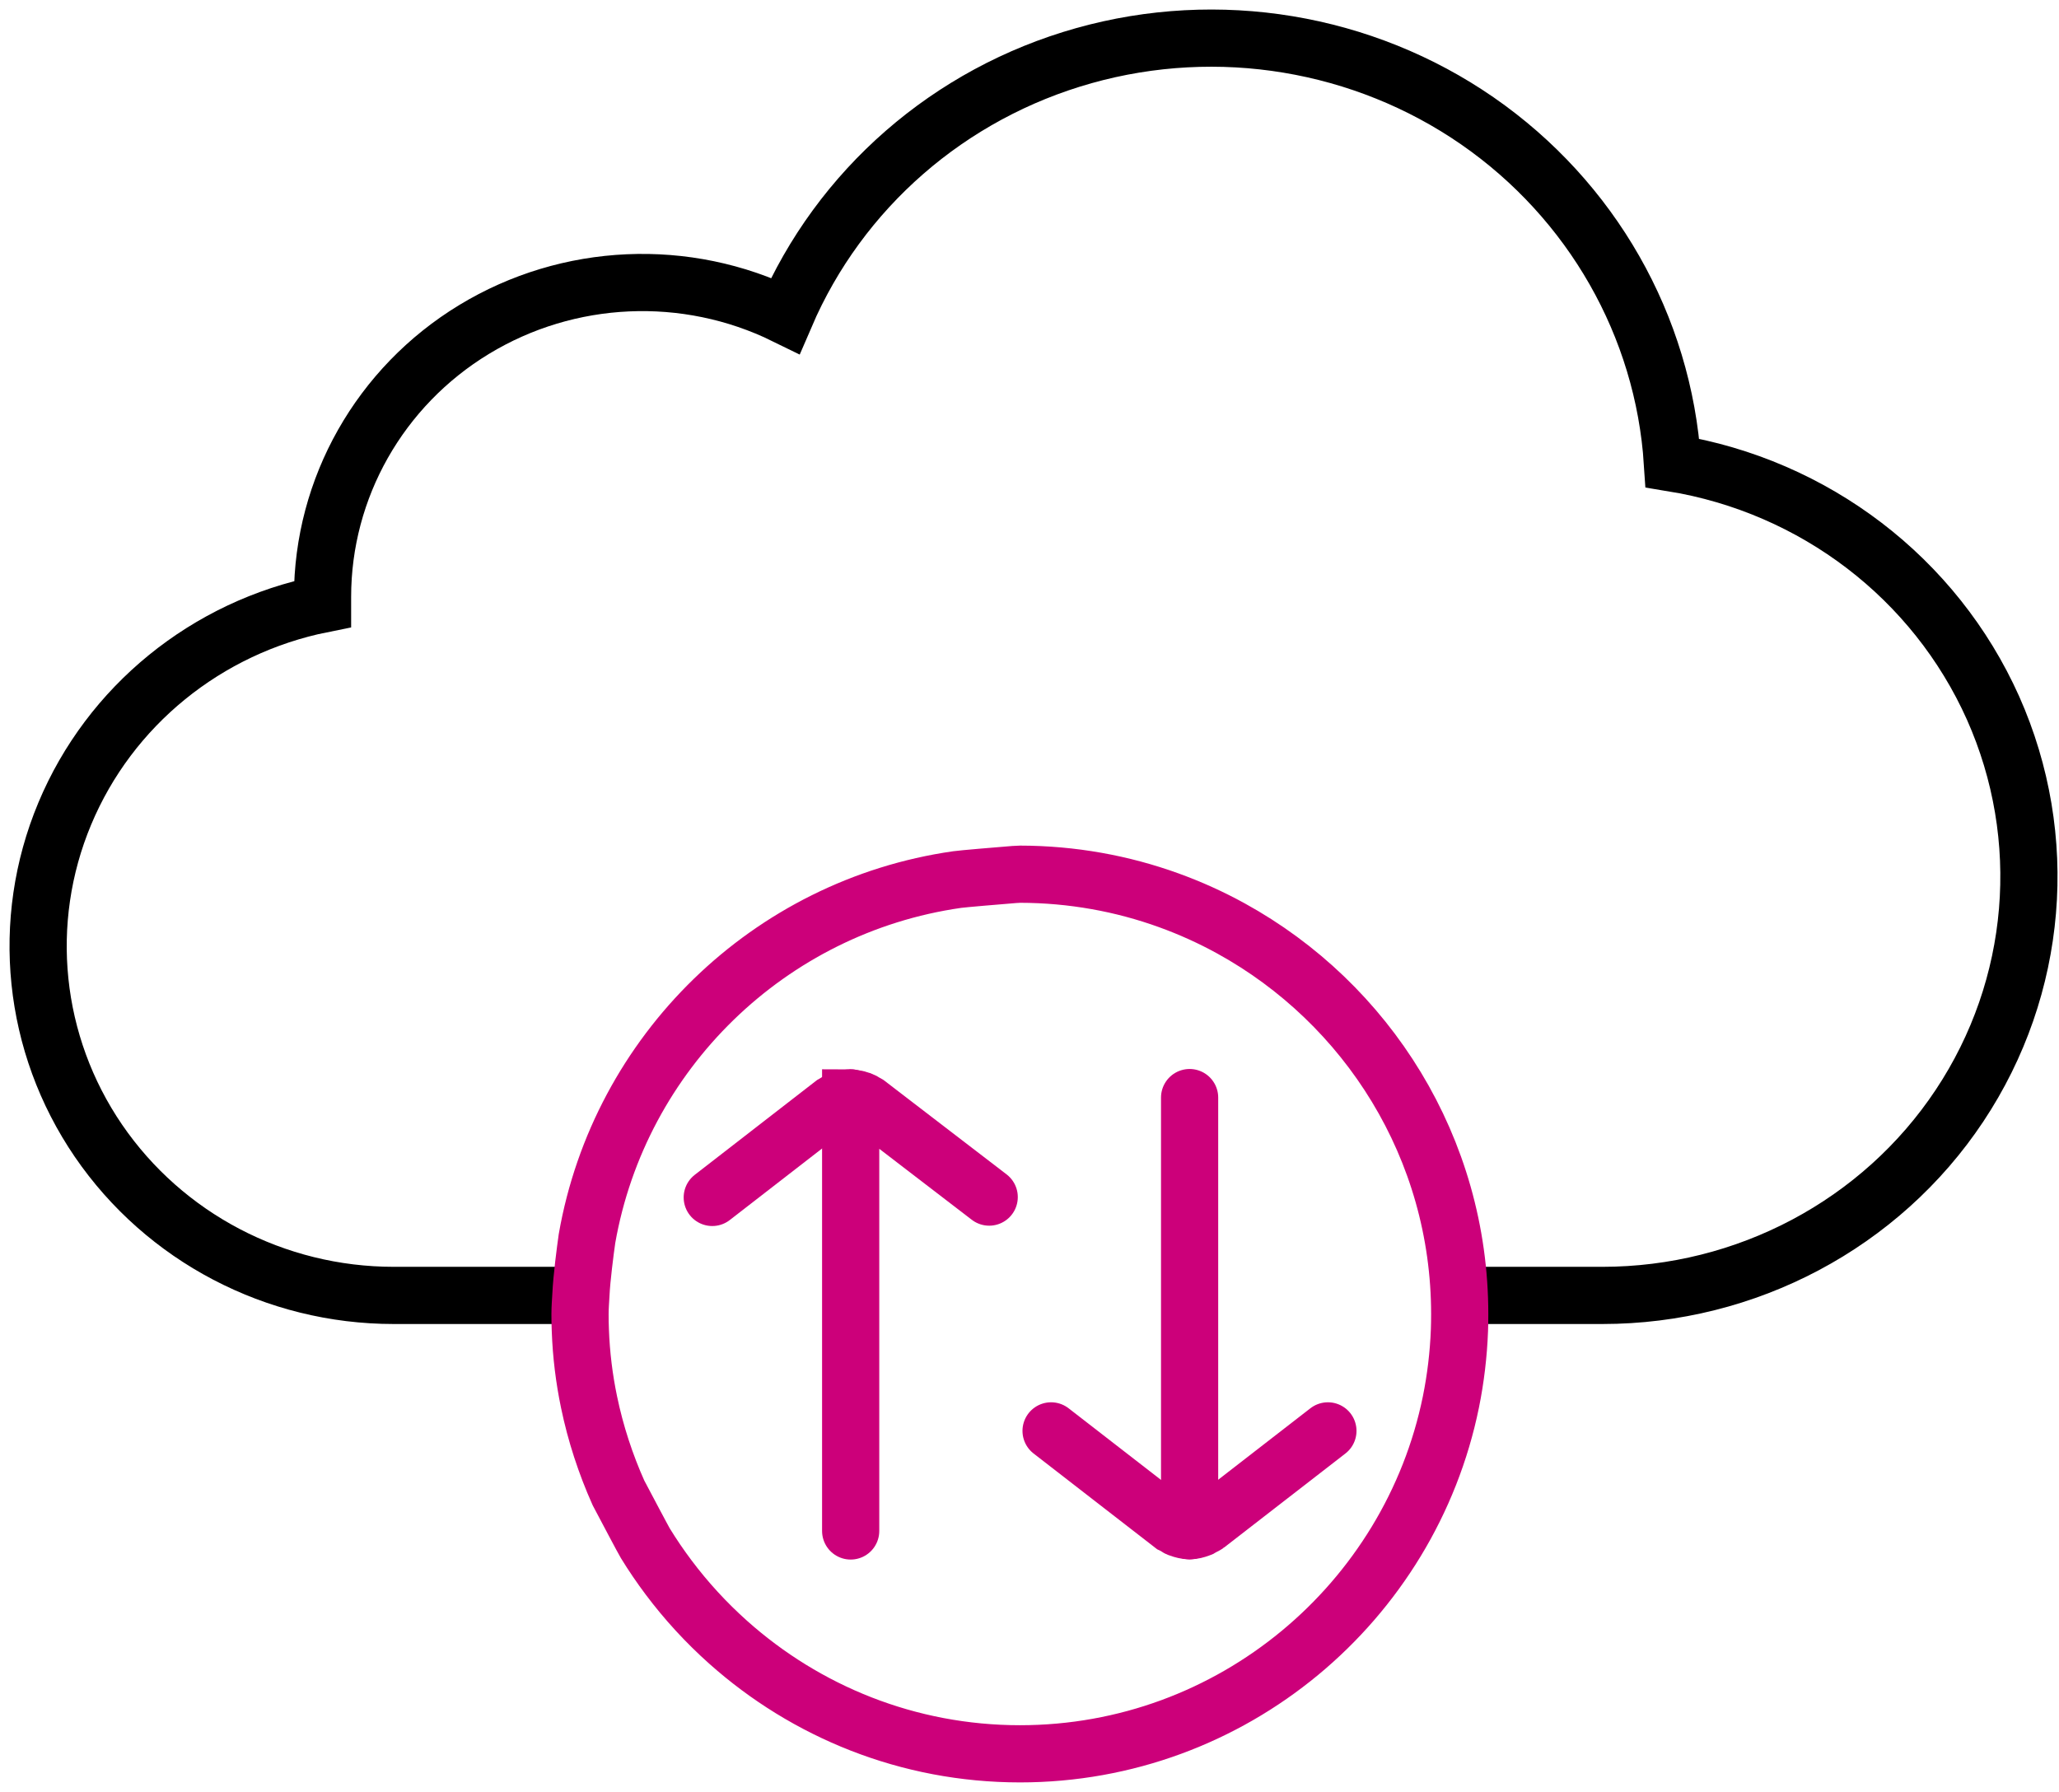 <svg width="54" height="47" viewBox="0 0 54 47" fill="none" xmlns="http://www.w3.org/2000/svg">
<path d="M15.61 33.977H10.326C7.218 33.977 4.318 32.458 2.581 29.919C0.851 27.387 0.516 24.168 1.698 21.342C2.879 18.516 5.416 16.452 8.459 15.842V15.655C8.459 12.799 9.963 10.143 12.433 8.642C14.903 7.141 17.994 7.001 20.596 8.279C22.022 4.96 24.898 2.451 28.425 1.46C31.951 0.469 35.747 1.097 38.748 3.172C41.744 5.248 43.629 8.549 43.862 12.143C47.591 12.752 50.748 15.168 52.27 18.569C53.785 21.969 53.457 25.892 51.392 28.999C49.328 32.106 45.801 33.977 42.024 33.977H38.07" stroke="black" stroke-width="1.5"/>
<path d="M25.943 31.398L22.743 28.943C22.735 28.938 22.728 28.934 22.72 28.931C22.713 28.927 22.705 28.923 22.698 28.919C22.686 28.911 22.672 28.904 22.658 28.896C22.645 28.888 22.631 28.881 22.619 28.873C22.589 28.858 22.564 28.849 22.534 28.843C22.526 28.84 22.518 28.838 22.509 28.835C22.487 28.827 22.465 28.819 22.44 28.819C22.422 28.813 22.403 28.811 22.384 28.809C22.374 28.808 22.364 28.806 22.354 28.805L22.346 28.804C22.339 28.804 22.331 28.801 22.324 28.799C22.319 28.798 22.315 28.796 22.31 28.796V40.155" stroke="#CC007A" stroke-width="1.5" stroke-linecap="round"/>
<path d="M18.68 31.407L21.859 28.943C21.867 28.938 21.874 28.935 21.882 28.931C21.889 28.927 21.897 28.923 21.904 28.919C21.929 28.904 21.953 28.888 21.983 28.873C22 28.87 22.016 28.863 22.032 28.857C22.043 28.852 22.055 28.847 22.068 28.843C22.082 28.839 22.096 28.836 22.11 28.832C22.127 28.828 22.145 28.824 22.162 28.819C22.171 28.817 22.181 28.815 22.19 28.813C22.212 28.808 22.234 28.804 22.256 28.804C22.263 28.804 22.271 28.801 22.278 28.799C22.286 28.797 22.294 28.795 22.301 28.795C22.304 28.795 22.307 28.795 22.31 28.796" stroke="#CC007A" stroke-width="1.5" stroke-linecap="round"/>
<path d="M38.283 34.47C38.283 30.113 35.855 26.316 32.285 24.352C31.764 24.065 31.218 23.818 30.652 23.613C29.433 23.172 28.119 22.931 26.751 22.929C26.696 22.929 26.642 22.938 26.587 22.938C26.152 22.973 25.245 23.049 25.101 23.07C20.17 23.776 16.249 27.602 15.395 32.485C15.35 32.798 15.255 33.53 15.236 33.946C15.227 34.119 15.212 34.288 15.212 34.467C15.212 34.608 15.214 34.749 15.22 34.889C15.243 35.532 15.321 36.161 15.448 36.772C15.62 37.602 15.882 38.399 16.22 39.156C16.435 39.564 16.877 40.399 16.924 40.476C17.113 40.784 17.316 41.082 17.532 41.37C17.996 41.989 18.521 42.56 19.097 43.074C21.134 44.892 23.815 46 26.751 46C32.318 46 36.981 42.028 38.052 36.772C38.176 36.16 38.252 35.531 38.276 34.889C38.281 34.75 38.283 34.61 38.283 34.47Z" stroke="#CC007A" stroke-width="1.5"/>
<path d="M34.826 37.53L31.647 39.994C31.626 40.011 31.605 40.019 31.583 40.028C31.573 40.031 31.563 40.035 31.553 40.04C31.529 40.049 31.514 40.064 31.499 40.079C31.489 40.085 31.482 40.087 31.474 40.089C31.47 40.091 31.465 40.092 31.459 40.094C31.375 40.124 31.291 40.148 31.199 40.149L31.196 40.149C31.111 40.149 31.017 40.124 30.933 40.094C30.923 40.089 30.916 40.086 30.908 40.084C30.903 40.083 30.899 40.081 30.893 40.079C30.869 40.07 30.854 40.055 30.839 40.04C30.833 40.037 30.827 40.034 30.821 40.031C30.797 40.019 30.772 40.007 30.745 39.994L27.566 37.53" stroke="#CC007A" stroke-width="1.5" stroke-linecap="round"/>
<path d="M30.838 40.04L30.821 40.031" stroke="#CC007A"/>
<path d="M31.199 28.788V40.149" stroke="#CC007A" stroke-width="1.5" stroke-linecap="round"/>
</svg>
